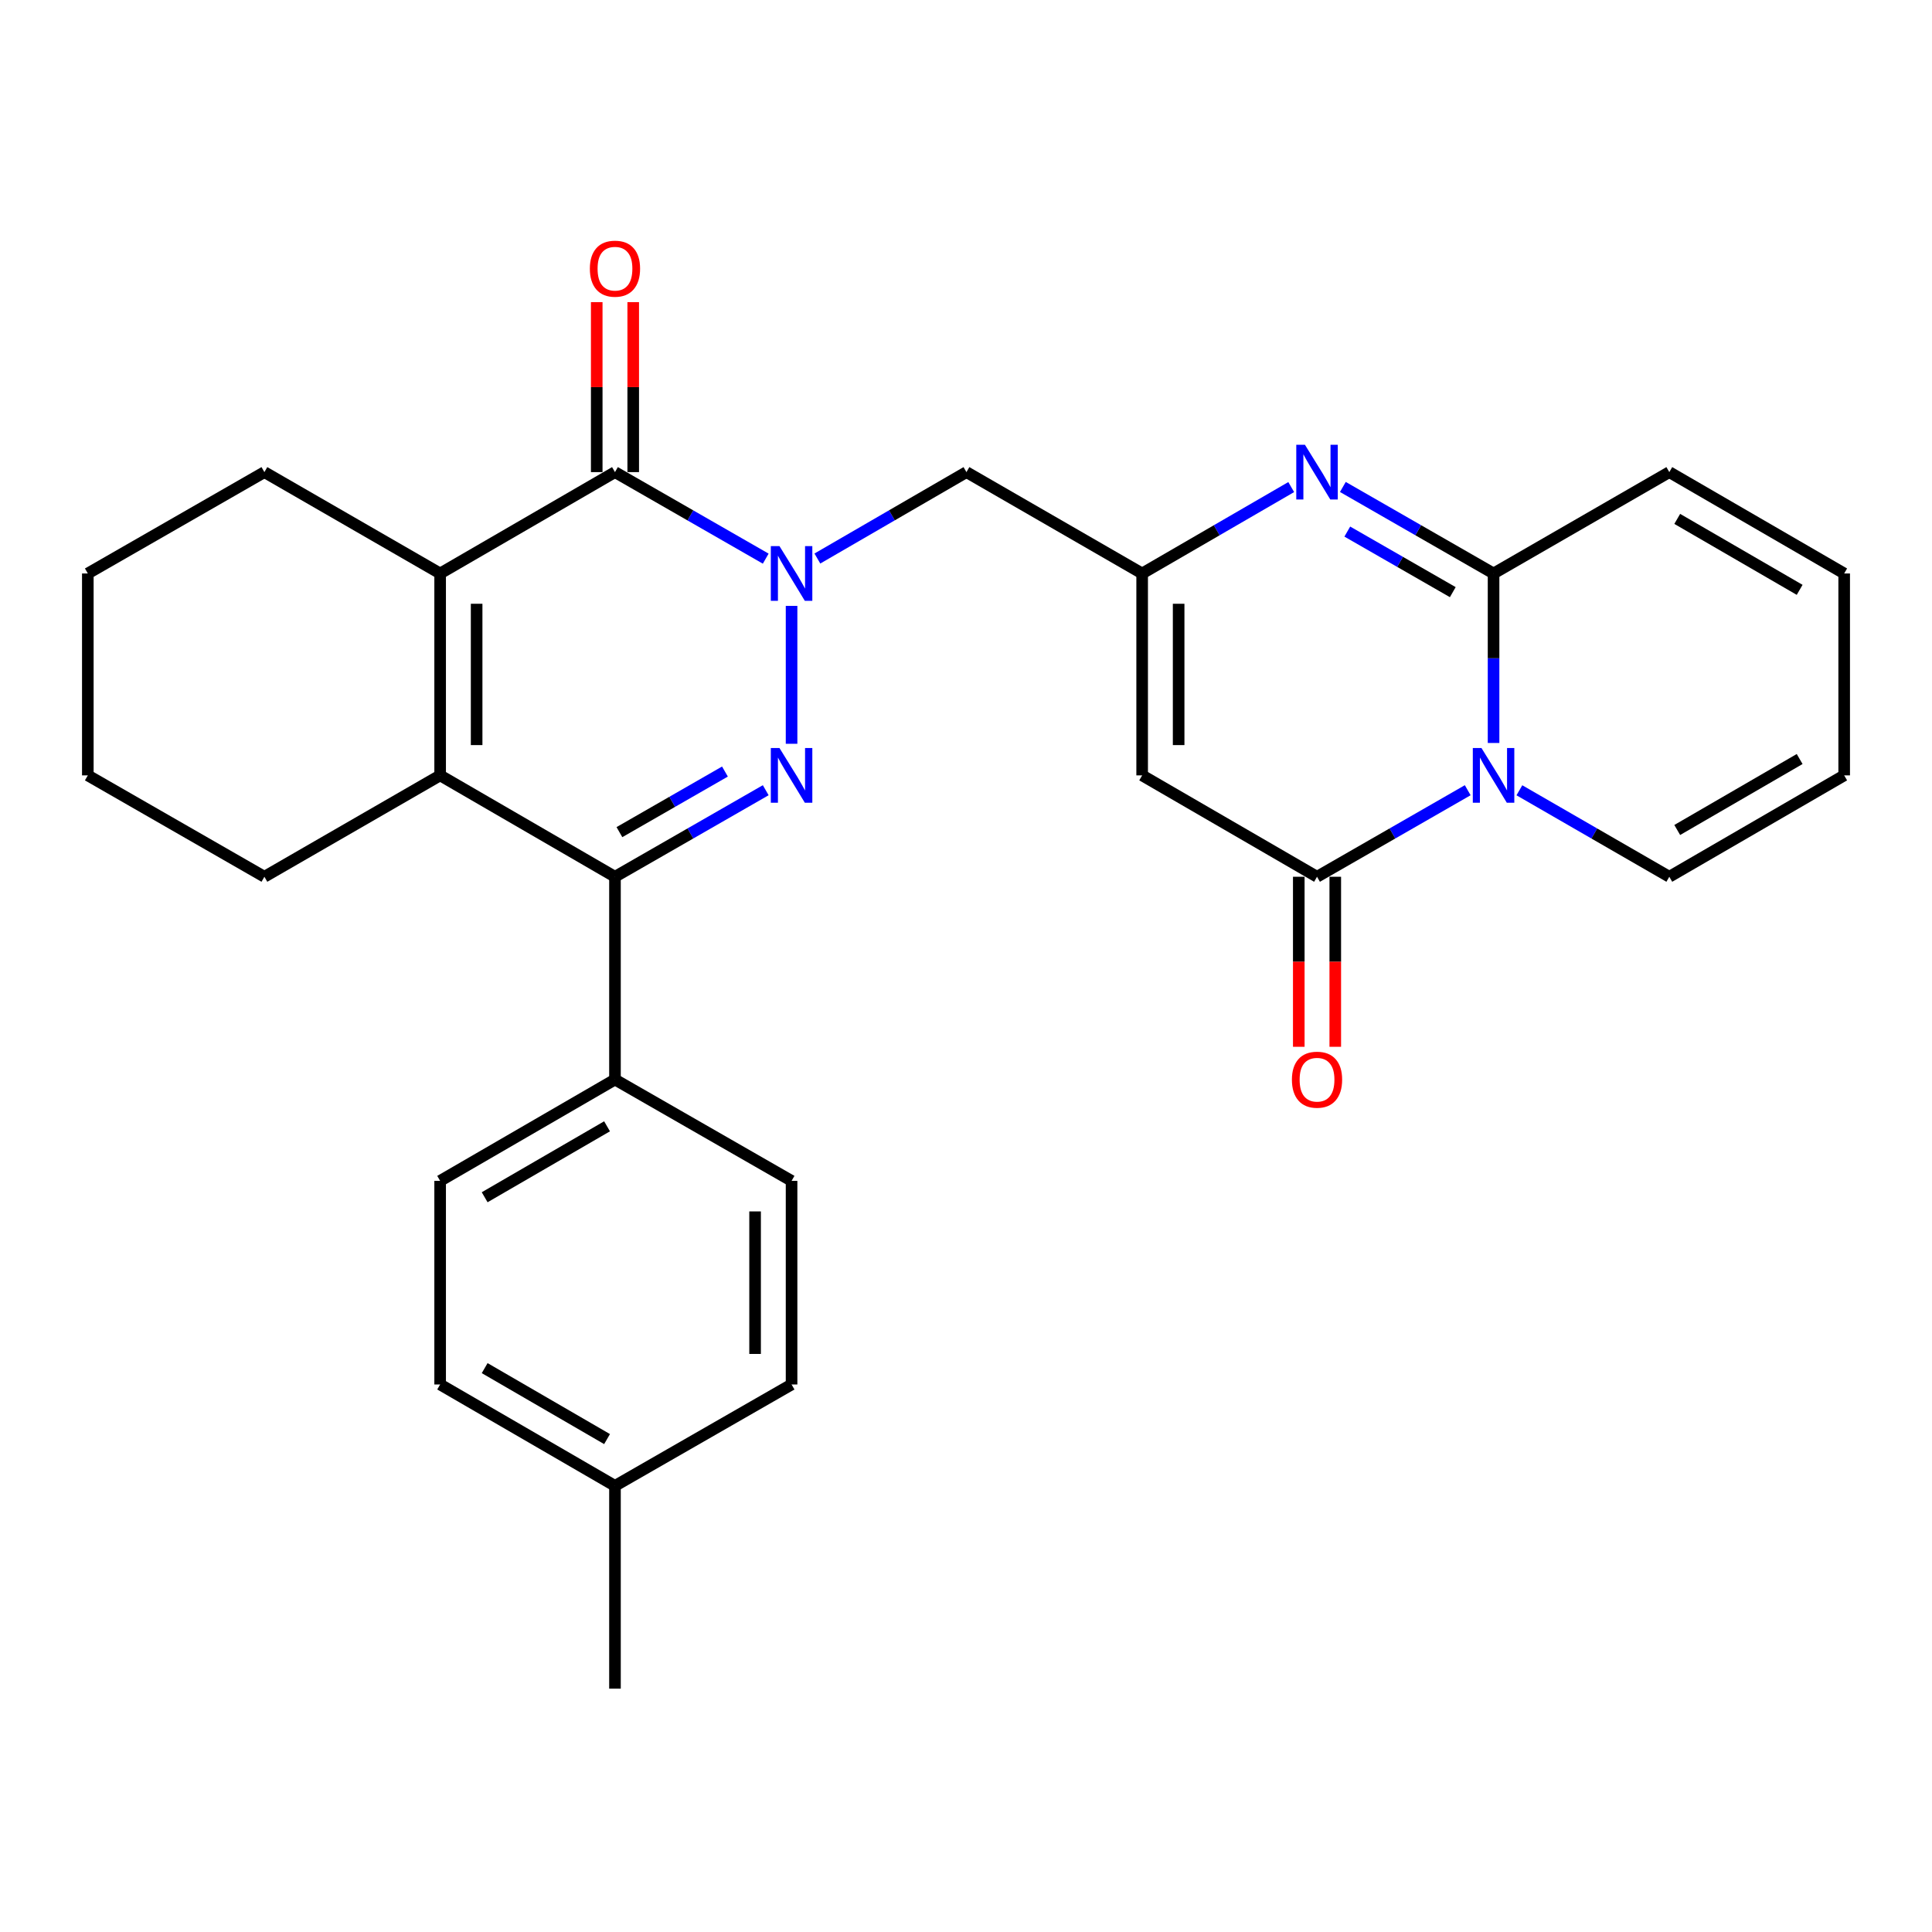 <?xml version='1.0' encoding='iso-8859-1'?>
<svg version='1.1' baseProfile='full'
              xmlns='http://www.w3.org/2000/svg'
                      xmlns:rdkit='http://www.rdkit.org/xml'
                      xmlns:xlink='http://www.w3.org/1999/xlink'
                  xml:space='preserve'
width='1000px' height='1000px' viewBox='0 0 1000 1000'>
<!-- END OF HEADER -->
<rect style='opacity:1.0;fill:#FFFFFF;stroke:none' width='1000' height='1000' x='0' y='0'> </rect>
<path class='bond-0' d='M 409.716,313.606 L 409.716,384.982' style='fill:none;fill-rule:evenodd;stroke:#0000FF;stroke-width:6px;stroke-linecap:butt;stroke-linejoin:miter;stroke-opacity:1' />
<path class='bond-2' d='M 396.341,289.157 L 357.326,266.762' style='fill:none;fill-rule:evenodd;stroke:#0000FF;stroke-width:6px;stroke-linecap:butt;stroke-linejoin:miter;stroke-opacity:1' />
<path class='bond-2' d='M 357.326,266.762 L 318.31,244.367' style='fill:none;fill-rule:evenodd;stroke:#000000;stroke-width:6px;stroke-linecap:butt;stroke-linejoin:miter;stroke-opacity:1' />
<path class='bond-11' d='M 423.072,289.092 L 461.651,266.73' style='fill:none;fill-rule:evenodd;stroke:#0000FF;stroke-width:6px;stroke-linecap:butt;stroke-linejoin:miter;stroke-opacity:1' />
<path class='bond-11' d='M 461.651,266.73 L 500.231,244.367' style='fill:none;fill-rule:evenodd;stroke:#000000;stroke-width:6px;stroke-linecap:butt;stroke-linejoin:miter;stroke-opacity:1' />
<path class='bond-3' d='M 396.341,409.014 L 357.326,431.413' style='fill:none;fill-rule:evenodd;stroke:#0000FF;stroke-width:6px;stroke-linecap:butt;stroke-linejoin:miter;stroke-opacity:1' />
<path class='bond-3' d='M 357.326,431.413 L 318.31,453.812' style='fill:none;fill-rule:evenodd;stroke:#000000;stroke-width:6px;stroke-linecap:butt;stroke-linejoin:miter;stroke-opacity:1' />
<path class='bond-3' d='M 375.233,399.353 L 347.922,415.033' style='fill:none;fill-rule:evenodd;stroke:#0000FF;stroke-width:6px;stroke-linecap:butt;stroke-linejoin:miter;stroke-opacity:1' />
<path class='bond-3' d='M 347.922,415.033 L 320.611,430.712' style='fill:none;fill-rule:evenodd;stroke:#000000;stroke-width:6px;stroke-linecap:butt;stroke-linejoin:miter;stroke-opacity:1' />
<path class='bond-1' d='M 759.691,409.016 L 720.691,431.414' style='fill:none;fill-rule:evenodd;stroke:#0000FF;stroke-width:6px;stroke-linecap:butt;stroke-linejoin:miter;stroke-opacity:1' />
<path class='bond-1' d='M 720.691,431.414 L 681.69,453.812' style='fill:none;fill-rule:evenodd;stroke:#000000;stroke-width:6px;stroke-linecap:butt;stroke-linejoin:miter;stroke-opacity:1' />
<path class='bond-13' d='M 786.431,409.046 L 825.231,431.429' style='fill:none;fill-rule:evenodd;stroke:#0000FF;stroke-width:6px;stroke-linecap:butt;stroke-linejoin:miter;stroke-opacity:1' />
<path class='bond-13' d='M 825.231,431.429 L 864.031,453.812' style='fill:none;fill-rule:evenodd;stroke:#000000;stroke-width:6px;stroke-linecap:butt;stroke-linejoin:miter;stroke-opacity:1' />
<path class='bond-30' d='M 773.065,384.563 L 773.065,340.698' style='fill:none;fill-rule:evenodd;stroke:#0000FF;stroke-width:6px;stroke-linecap:butt;stroke-linejoin:miter;stroke-opacity:1' />
<path class='bond-30' d='M 773.065,340.698 L 773.065,296.833' style='fill:none;fill-rule:evenodd;stroke:#000000;stroke-width:6px;stroke-linecap:butt;stroke-linejoin:miter;stroke-opacity:1' />
<path class='bond-5' d='M 318.31,244.367 L 227.816,296.833' style='fill:none;fill-rule:evenodd;stroke:#000000;stroke-width:6px;stroke-linecap:butt;stroke-linejoin:miter;stroke-opacity:1' />
<path class='bond-15' d='M 327.754,244.367 L 327.754,200.373' style='fill:none;fill-rule:evenodd;stroke:#000000;stroke-width:6px;stroke-linecap:butt;stroke-linejoin:miter;stroke-opacity:1' />
<path class='bond-15' d='M 327.754,200.373 L 327.754,156.379' style='fill:none;fill-rule:evenodd;stroke:#FF0000;stroke-width:6px;stroke-linecap:butt;stroke-linejoin:miter;stroke-opacity:1' />
<path class='bond-15' d='M 308.866,244.367 L 308.866,200.373' style='fill:none;fill-rule:evenodd;stroke:#000000;stroke-width:6px;stroke-linecap:butt;stroke-linejoin:miter;stroke-opacity:1' />
<path class='bond-15' d='M 308.866,200.373 L 308.866,156.379' style='fill:none;fill-rule:evenodd;stroke:#FF0000;stroke-width:6px;stroke-linecap:butt;stroke-linejoin:miter;stroke-opacity:1' />
<path class='bond-12' d='M 318.31,453.812 L 318.31,558.765' style='fill:none;fill-rule:evenodd;stroke:#000000;stroke-width:6px;stroke-linecap:butt;stroke-linejoin:miter;stroke-opacity:1' />
<path class='bond-29' d='M 318.31,453.812 L 227.816,401.336' style='fill:none;fill-rule:evenodd;stroke:#000000;stroke-width:6px;stroke-linecap:butt;stroke-linejoin:miter;stroke-opacity:1' />
<path class='bond-4' d='M 773.065,296.833 L 734.065,274.44' style='fill:none;fill-rule:evenodd;stroke:#000000;stroke-width:6px;stroke-linecap:butt;stroke-linejoin:miter;stroke-opacity:1' />
<path class='bond-4' d='M 734.065,274.44 L 695.064,252.047' style='fill:none;fill-rule:evenodd;stroke:#0000FF;stroke-width:6px;stroke-linecap:butt;stroke-linejoin:miter;stroke-opacity:1' />
<path class='bond-4' d='M 751.96,306.495 L 724.66,290.82' style='fill:none;fill-rule:evenodd;stroke:#000000;stroke-width:6px;stroke-linecap:butt;stroke-linejoin:miter;stroke-opacity:1' />
<path class='bond-4' d='M 724.66,290.82 L 697.359,275.144' style='fill:none;fill-rule:evenodd;stroke:#0000FF;stroke-width:6px;stroke-linecap:butt;stroke-linejoin:miter;stroke-opacity:1' />
<path class='bond-14' d='M 773.065,296.833 L 864.031,244.367' style='fill:none;fill-rule:evenodd;stroke:#000000;stroke-width:6px;stroke-linecap:butt;stroke-linejoin:miter;stroke-opacity:1' />
<path class='bond-6' d='M 227.816,296.833 L 227.816,401.336' style='fill:none;fill-rule:evenodd;stroke:#000000;stroke-width:6px;stroke-linecap:butt;stroke-linejoin:miter;stroke-opacity:1' />
<path class='bond-6' d='M 246.704,312.509 L 246.704,385.66' style='fill:none;fill-rule:evenodd;stroke:#000000;stroke-width:6px;stroke-linecap:butt;stroke-linejoin:miter;stroke-opacity:1' />
<path class='bond-21' d='M 227.816,296.833 L 136.851,244.367' style='fill:none;fill-rule:evenodd;stroke:#000000;stroke-width:6px;stroke-linecap:butt;stroke-linejoin:miter;stroke-opacity:1' />
<path class='bond-22' d='M 227.816,401.336 L 136.851,453.812' style='fill:none;fill-rule:evenodd;stroke:#000000;stroke-width:6px;stroke-linecap:butt;stroke-linejoin:miter;stroke-opacity:1' />
<path class='bond-7' d='M 681.69,453.812 L 591.176,401.336' style='fill:none;fill-rule:evenodd;stroke:#000000;stroke-width:6px;stroke-linecap:butt;stroke-linejoin:miter;stroke-opacity:1' />
<path class='bond-16' d='M 672.246,453.812 L 672.246,497.817' style='fill:none;fill-rule:evenodd;stroke:#000000;stroke-width:6px;stroke-linecap:butt;stroke-linejoin:miter;stroke-opacity:1' />
<path class='bond-16' d='M 672.246,497.817 L 672.246,541.822' style='fill:none;fill-rule:evenodd;stroke:#FF0000;stroke-width:6px;stroke-linecap:butt;stroke-linejoin:miter;stroke-opacity:1' />
<path class='bond-16' d='M 691.134,453.812 L 691.134,497.817' style='fill:none;fill-rule:evenodd;stroke:#000000;stroke-width:6px;stroke-linecap:butt;stroke-linejoin:miter;stroke-opacity:1' />
<path class='bond-16' d='M 691.134,497.817 L 691.134,541.822' style='fill:none;fill-rule:evenodd;stroke:#FF0000;stroke-width:6px;stroke-linecap:butt;stroke-linejoin:miter;stroke-opacity:1' />
<path class='bond-8' d='M 668.335,252.109 L 629.755,274.471' style='fill:none;fill-rule:evenodd;stroke:#0000FF;stroke-width:6px;stroke-linecap:butt;stroke-linejoin:miter;stroke-opacity:1' />
<path class='bond-8' d='M 629.755,274.471 L 591.176,296.833' style='fill:none;fill-rule:evenodd;stroke:#000000;stroke-width:6px;stroke-linecap:butt;stroke-linejoin:miter;stroke-opacity:1' />
<path class='bond-9' d='M 591.176,401.336 L 591.176,296.833' style='fill:none;fill-rule:evenodd;stroke:#000000;stroke-width:6px;stroke-linecap:butt;stroke-linejoin:miter;stroke-opacity:1' />
<path class='bond-9' d='M 610.063,385.66 L 610.063,312.509' style='fill:none;fill-rule:evenodd;stroke:#000000;stroke-width:6px;stroke-linecap:butt;stroke-linejoin:miter;stroke-opacity:1' />
<path class='bond-10' d='M 591.176,296.833 L 500.231,244.367' style='fill:none;fill-rule:evenodd;stroke:#000000;stroke-width:6px;stroke-linecap:butt;stroke-linejoin:miter;stroke-opacity:1' />
<path class='bond-19' d='M 318.31,558.765 L 227.816,611.221' style='fill:none;fill-rule:evenodd;stroke:#000000;stroke-width:6px;stroke-linecap:butt;stroke-linejoin:miter;stroke-opacity:1' />
<path class='bond-19' d='M 314.208,582.975 L 250.863,619.694' style='fill:none;fill-rule:evenodd;stroke:#000000;stroke-width:6px;stroke-linecap:butt;stroke-linejoin:miter;stroke-opacity:1' />
<path class='bond-20' d='M 318.31,558.765 L 409.716,611.221' style='fill:none;fill-rule:evenodd;stroke:#000000;stroke-width:6px;stroke-linecap:butt;stroke-linejoin:miter;stroke-opacity:1' />
<path class='bond-17' d='M 864.031,453.812 L 954.545,401.336' style='fill:none;fill-rule:evenodd;stroke:#000000;stroke-width:6px;stroke-linecap:butt;stroke-linejoin:miter;stroke-opacity:1' />
<path class='bond-17' d='M 868.135,429.6 L 931.495,392.867' style='fill:none;fill-rule:evenodd;stroke:#000000;stroke-width:6px;stroke-linecap:butt;stroke-linejoin:miter;stroke-opacity:1' />
<path class='bond-18' d='M 864.031,244.367 L 954.545,296.833' style='fill:none;fill-rule:evenodd;stroke:#000000;stroke-width:6px;stroke-linecap:butt;stroke-linejoin:miter;stroke-opacity:1' />
<path class='bond-18' d='M 868.136,268.578 L 931.496,305.305' style='fill:none;fill-rule:evenodd;stroke:#000000;stroke-width:6px;stroke-linecap:butt;stroke-linejoin:miter;stroke-opacity:1' />
<path class='bond-32' d='M 954.545,401.336 L 954.545,296.833' style='fill:none;fill-rule:evenodd;stroke:#000000;stroke-width:6px;stroke-linecap:butt;stroke-linejoin:miter;stroke-opacity:1' />
<path class='bond-23' d='M 227.816,611.221 L 227.816,716.604' style='fill:none;fill-rule:evenodd;stroke:#000000;stroke-width:6px;stroke-linecap:butt;stroke-linejoin:miter;stroke-opacity:1' />
<path class='bond-24' d='M 409.716,611.221 L 409.716,716.604' style='fill:none;fill-rule:evenodd;stroke:#000000;stroke-width:6px;stroke-linecap:butt;stroke-linejoin:miter;stroke-opacity:1' />
<path class='bond-24' d='M 390.829,627.028 L 390.829,700.797' style='fill:none;fill-rule:evenodd;stroke:#000000;stroke-width:6px;stroke-linecap:butt;stroke-linejoin:miter;stroke-opacity:1' />
<path class='bond-28' d='M 136.851,244.367 L 45.455,296.833' style='fill:none;fill-rule:evenodd;stroke:#000000;stroke-width:6px;stroke-linecap:butt;stroke-linejoin:miter;stroke-opacity:1' />
<path class='bond-31' d='M 136.851,453.812 L 45.455,401.336' style='fill:none;fill-rule:evenodd;stroke:#000000;stroke-width:6px;stroke-linecap:butt;stroke-linejoin:miter;stroke-opacity:1' />
<path class='bond-33' d='M 227.816,716.604 L 318.31,769.081' style='fill:none;fill-rule:evenodd;stroke:#000000;stroke-width:6px;stroke-linecap:butt;stroke-linejoin:miter;stroke-opacity:1' />
<path class='bond-33' d='M 250.865,708.137 L 314.211,744.87' style='fill:none;fill-rule:evenodd;stroke:#000000;stroke-width:6px;stroke-linecap:butt;stroke-linejoin:miter;stroke-opacity:1' />
<path class='bond-25' d='M 409.716,716.604 L 318.31,769.081' style='fill:none;fill-rule:evenodd;stroke:#000000;stroke-width:6px;stroke-linecap:butt;stroke-linejoin:miter;stroke-opacity:1' />
<path class='bond-26' d='M 318.31,769.081 L 318.31,874.034' style='fill:none;fill-rule:evenodd;stroke:#000000;stroke-width:6px;stroke-linecap:butt;stroke-linejoin:miter;stroke-opacity:1' />
<path class='bond-27' d='M 45.455,401.336 L 45.455,296.833' style='fill:none;fill-rule:evenodd;stroke:#000000;stroke-width:6px;stroke-linecap:butt;stroke-linejoin:miter;stroke-opacity:1' />
<path  class='atom-0' d='M 403.456 282.673
L 412.736 297.673
Q 413.656 299.153, 415.136 301.833
Q 416.616 304.513, 416.696 304.673
L 416.696 282.673
L 420.456 282.673
L 420.456 310.993
L 416.576 310.993
L 406.616 294.593
Q 405.456 292.673, 404.216 290.473
Q 403.016 288.273, 402.656 287.593
L 402.656 310.993
L 398.976 310.993
L 398.976 282.673
L 403.456 282.673
' fill='#0000FF'/>
<path  class='atom-1' d='M 403.456 387.176
L 412.736 402.176
Q 413.656 403.656, 415.136 406.336
Q 416.616 409.016, 416.696 409.176
L 416.696 387.176
L 420.456 387.176
L 420.456 415.496
L 416.576 415.496
L 406.616 399.096
Q 405.456 397.176, 404.216 394.976
Q 403.016 392.776, 402.656 392.096
L 402.656 415.496
L 398.976 415.496
L 398.976 387.176
L 403.456 387.176
' fill='#0000FF'/>
<path  class='atom-2' d='M 766.805 387.176
L 776.085 402.176
Q 777.005 403.656, 778.485 406.336
Q 779.965 409.016, 780.045 409.176
L 780.045 387.176
L 783.805 387.176
L 783.805 415.496
L 779.925 415.496
L 769.965 399.096
Q 768.805 397.176, 767.565 394.976
Q 766.365 392.776, 766.005 392.096
L 766.005 415.496
L 762.325 415.496
L 762.325 387.176
L 766.805 387.176
' fill='#0000FF'/>
<path  class='atom-9' d='M 675.43 230.207
L 684.71 245.207
Q 685.63 246.687, 687.11 249.367
Q 688.59 252.047, 688.67 252.207
L 688.67 230.207
L 692.43 230.207
L 692.43 258.527
L 688.55 258.527
L 678.59 242.127
Q 677.43 240.207, 676.19 238.007
Q 674.99 235.807, 674.63 235.127
L 674.63 258.527
L 670.95 258.527
L 670.95 230.207
L 675.43 230.207
' fill='#0000FF'/>
<path  class='atom-16' d='M 305.31 139.064
Q 305.31 132.264, 308.67 128.464
Q 312.03 124.664, 318.31 124.664
Q 324.59 124.664, 327.95 128.464
Q 331.31 132.264, 331.31 139.064
Q 331.31 145.944, 327.91 149.864
Q 324.51 153.744, 318.31 153.744
Q 312.07 153.744, 308.67 149.864
Q 305.31 145.984, 305.31 139.064
M 318.31 150.544
Q 322.63 150.544, 324.95 147.664
Q 327.31 144.744, 327.31 139.064
Q 327.31 133.504, 324.95 130.704
Q 322.63 127.864, 318.31 127.864
Q 313.99 127.864, 311.63 130.664
Q 309.31 133.464, 309.31 139.064
Q 309.31 144.784, 311.63 147.664
Q 313.99 150.544, 318.31 150.544
' fill='#FF0000'/>
<path  class='atom-17' d='M 668.69 558.845
Q 668.69 552.045, 672.05 548.245
Q 675.41 544.445, 681.69 544.445
Q 687.97 544.445, 691.33 548.245
Q 694.69 552.045, 694.69 558.845
Q 694.69 565.725, 691.29 569.645
Q 687.89 573.525, 681.69 573.525
Q 675.45 573.525, 672.05 569.645
Q 668.69 565.765, 668.69 558.845
M 681.69 570.325
Q 686.01 570.325, 688.33 567.445
Q 690.69 564.525, 690.69 558.845
Q 690.69 553.285, 688.33 550.485
Q 686.01 547.645, 681.69 547.645
Q 677.37 547.645, 675.01 550.445
Q 672.69 553.245, 672.69 558.845
Q 672.69 564.565, 675.01 567.445
Q 677.37 570.325, 681.69 570.325
' fill='#FF0000'/>
</svg>
